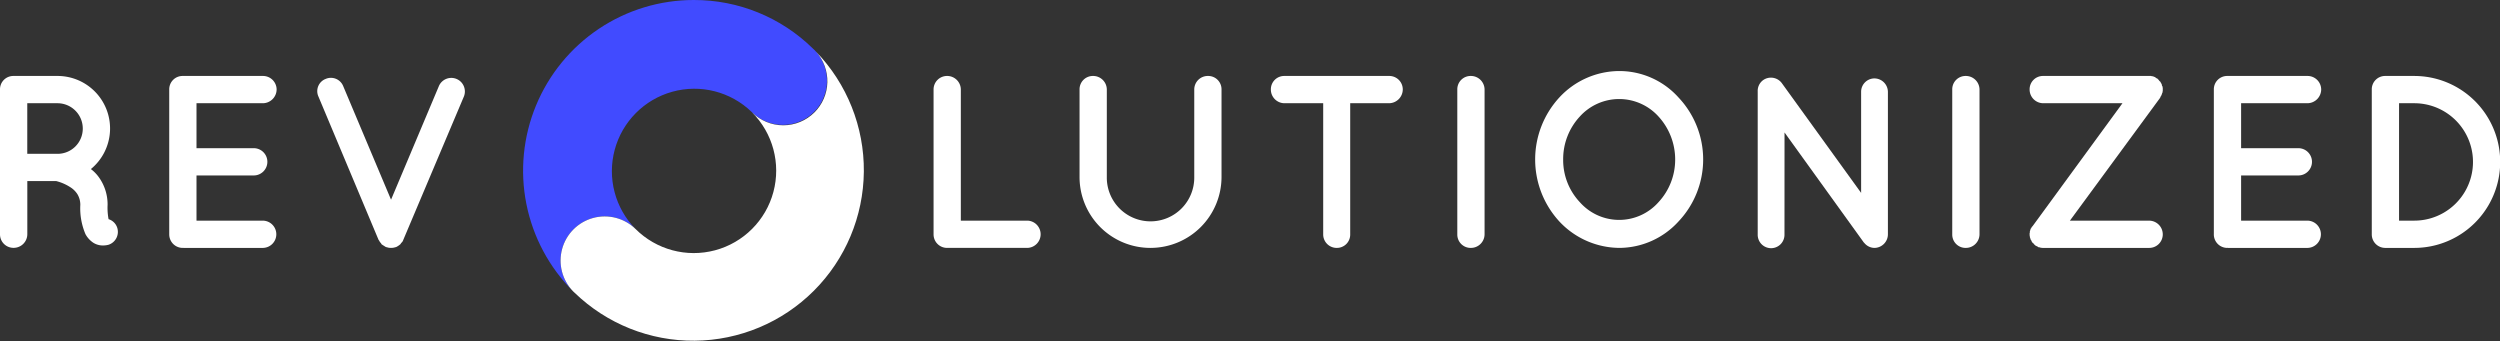 <?xml version="1.0" encoding="UTF-8"?>
<svg xmlns="http://www.w3.org/2000/svg" xmlns:xlink="http://www.w3.org/1999/xlink" id="logo-white" width="216" height="29.483" viewBox="0 0 216 29.483">
  <rect x="0" y="0" width="216" height="29.483" fill="#333333" stroke="none"/>
  <defs>
    <clipPath id="clip-path">
      <rect id="Rectangle_80" data-name="Rectangle 80" width="216" height="29.483" fill="none"></rect>
    </clipPath>
    <clipPath id="clip-path-2">
      <path id="Path_144716" data-name="Path 144716" d="M114.044,0a14.743,14.743,0,0,0-10.43,25.169,3.812,3.812,0,0,1,5.392-5.389A7.123,7.123,0,0,1,119.04,9.669a.312.312,0,0,0,.037.036A3.811,3.811,0,0,0,124.6,4.46c-.04-.048-.088-.1-.135-.143s-.1-.091-.143-.135A14.621,14.621,0,0,0,114.044,0Z" transform="translate(-99.304)" fill="#414bff"></path>
    </clipPath>
    <clipPath id="clip-path-3">
      <path id="Path_144717" data-name="Path 144717" d="M128.292,15.047a3.812,3.812,0,0,1-5.392,0v0a7.121,7.121,0,1,1-10.072,10.071,3.812,3.812,0,0,0-5.392,5.389c.048.047.1.091.143.135A14.742,14.742,0,0,0,128.427,9.8a3.814,3.814,0,0,1-.135,5.249" transform="translate(-106.32 -9.798)" fill="#fff"></path>
    </clipPath>
  </defs>
  <g id="logo-white-2" data-name="logo-white" transform="translate(0 0)">
    <g id="Group_23297" data-name="Group 23297" clip-path="url(#clip-path)">
      <path id="Path_144703" data-name="Path 144703" d="M10.123,27.512A1.172,1.172,0,0,1,9.38,29a1.883,1.883,0,0,1-.467.063H8.893a1.541,1.541,0,0,1-.828-.234,2.085,2.085,0,0,1-.679-.742,5.7,5.7,0,0,1-.446-2.547,1.792,1.792,0,0,0-.254-.912,1.973,1.973,0,0,0-.637-.616A4.045,4.045,0,0,0,4.86,23.5h-2.5v4.6a1.182,1.182,0,0,1-1.189,1.168A1.164,1.164,0,0,1,0,28.106V15.585a1.151,1.151,0,0,1,1.167-1.168h3.8a4.538,4.538,0,0,1,2.886,8.044,3.3,3.3,0,0,1,.743.785,4.02,4.02,0,0,1,.7,2.292A5.382,5.382,0,0,0,9.38,26.79a1.143,1.143,0,0,1,.743.722M7.152,18.98a2.188,2.188,0,0,0-2.186-2.207H2.356v4.372H4.966A2.179,2.179,0,0,0,7.152,18.98" transform="translate(0 -7.854)" fill="#fff"></path>
      <path id="Path_144704" data-name="Path 144704" d="M32.122,28.106V15.584a1.151,1.151,0,0,1,1.167-1.167h6.94A1.177,1.177,0,0,1,41.4,15.584a1.2,1.2,0,0,1-1.167,1.189H34.478v3.884h4.945a1.178,1.178,0,0,1,0,2.356H34.478v3.905h5.752a1.178,1.178,0,0,1,0,2.355H33.353c-.042,0-.042-.021-.042-.021l-.021.021a1.164,1.164,0,0,1-1.167-1.167" transform="translate(-17.5 -7.854)" fill="#fff"></path>
      <path id="Path_144705" data-name="Path 144705" d="M65.91,29.252a.916.916,0,0,0-.148-.106c0-.021-.021-.021-.021-.064a.569.569,0,0,1-.106-.127.021.021,0,0,1-.021-.021.738.738,0,0,0-.106-.17l-5.2-12.394a1.13,1.13,0,0,1,.637-1.507,1.144,1.144,0,0,1,1.507.615L66.589,25.3l4.138-9.826a1.171,1.171,0,0,1,2.165.891L67.65,28.764a.643.643,0,0,1-.085.17c0,.021,0,.021-.021.021-.021.042-.085.085-.106.127a.164.164,0,0,1-.042.064c-.043.043-.085.064-.127.106l-.042.021a1.244,1.244,0,0,1-.17.106c-.021,0-.021,0-.043.021a.491.491,0,0,0-.169.043H66.8a.8.8,0,0,1-.212.021.731.731,0,0,1-.212-.021h-.042a.5.5,0,0,0-.17-.043.021.021,0,0,0-.021-.021h-.021c-.042-.021-.127-.085-.191-.127Z" transform="translate(-32.803 -8.046)" fill="#fff"></path>
      <path id="Path_144706" data-name="Path 144706" d="M177.2,28.106V15.584a1.164,1.164,0,0,1,1.167-1.167,1.182,1.182,0,0,1,1.189,1.167V26.917h5.751a1.178,1.178,0,0,1,0,2.355h-6.94a1.164,1.164,0,0,1-1.167-1.167" transform="translate(-96.54 -7.854)" fill="#fff"></path>
      <path id="Path_144707" data-name="Path 144707" d="M211.031,29.274A6.123,6.123,0,0,1,204.9,23.14V15.585a1.151,1.151,0,0,1,1.168-1.167,1.182,1.182,0,0,1,1.188,1.167V23.14a3.778,3.778,0,1,0,7.555,0V15.585A1.169,1.169,0,0,1,216,14.418a1.151,1.151,0,0,1,1.167,1.167V23.14a6.136,6.136,0,0,1-6.133,6.133" transform="translate(-111.627 -7.855)" fill="#fff"></path>
      <path id="Path_144708" data-name="Path 144708" d="M251.444,16.774H248.07V28.107a1.15,1.15,0,0,1-1.167,1.167,1.164,1.164,0,0,1-1.167-1.167V16.774h-3.353a1.182,1.182,0,0,1-1.168-1.189,1.151,1.151,0,0,1,1.168-1.167h9.062a1.164,1.164,0,0,1,1.167,1.167,1.2,1.2,0,0,1-1.167,1.189" transform="translate(-131.412 -7.855)" fill="#fff"></path>
      <path id="Path_144709" data-name="Path 144709" d="M276.6,15.585a1.151,1.151,0,0,1,1.167-1.167,1.182,1.182,0,0,1,1.189,1.167V28.107a1.182,1.182,0,0,1-1.189,1.167,1.151,1.151,0,0,1-1.167-1.167Z" transform="translate(-150.689 -7.855)" fill="#fff"></path>
      <path id="Path_144710" data-name="Path 144710" d="M303.752,15.756a7.8,7.8,0,0,1,0,10.738,6.951,6.951,0,0,1-5.072,2.271,7.163,7.163,0,0,1-5.2-2.271,7.91,7.91,0,0,1,0-10.738,7.083,7.083,0,0,1,5.2-2.271,6.873,6.873,0,0,1,5.072,2.271m-.276,5.369a5.5,5.5,0,0,0-1.443-3.714,4.579,4.579,0,0,0-6.791,0,5.4,5.4,0,0,0-1.443,3.714,5.308,5.308,0,0,0,1.443,3.693,4.536,4.536,0,0,0,6.791,0,5.4,5.4,0,0,0,1.443-3.693" transform="translate(-158.741 -7.347)" fill="#fff"></path>
      <path id="Path_144711" data-name="Path 144711" d="M335.929,28.283a1.157,1.157,0,1,1-2.313,0V15.931a1.149,1.149,0,0,1,.467-.976,1.169,1.169,0,0,1,1.613.254l6.855,9.487V15.952a1.155,1.155,0,0,1,1.146-1.146,1.174,1.174,0,0,1,1.168,1.146v12.33A1.178,1.178,0,0,1,343.7,29.45a1.151,1.151,0,0,1-.87-.424.55.55,0,0,1-.106-.127l-6.791-9.423Z" transform="translate(-181.75 -8.031)" fill="#fff"></path>
      <path id="Path_144712" data-name="Path 144712" d="M370.542,15.585a1.151,1.151,0,0,1,1.167-1.167,1.182,1.182,0,0,1,1.189,1.167V28.107a1.182,1.182,0,0,1-1.189,1.167,1.151,1.151,0,0,1-1.167-1.167Z" transform="translate(-201.868 -7.855)" fill="#fff"></path>
      <path id="Path_144713" data-name="Path 144713" d="M396.518,16.285l-7.81,10.633h6.834a1.186,1.186,0,0,1,1.189,1.188,1.168,1.168,0,0,1-1.189,1.167h-9.147a.808.808,0,0,1-.212-.021.078.078,0,0,1-.064-.021c-.042,0-.085-.021-.148-.021-.021-.021-.042-.021-.064-.063a.373.373,0,0,1-.106-.042c-.042-.021-.064-.021-.085-.043V29.04c-.021,0-.043-.021-.064-.042a.464.464,0,0,1-.085-.107.283.283,0,0,1-.085-.064c-.021-.021-.042-.063-.064-.085-.021-.064-.042-.085-.042-.106-.021-.042-.064-.064-.064-.106-.021-.043-.021-.085-.043-.127,0-.021-.021-.042-.021-.085,0-.064-.021-.106-.021-.148v-.085a.314.314,0,0,1,.021-.149V27.83c.021-.021.021-.064.042-.106a.926.926,0,0,0,.021-.106.114.114,0,0,0,.064-.085.478.478,0,0,0,.064-.106h.021l7.789-10.654h-6.855a1.182,1.182,0,0,1-1.167-1.189,1.151,1.151,0,0,1,1.167-1.167h9.317c.021,0,.064.021.085.021.064,0,.085.021.128.021.021.021.064.021.085.043a.131.131,0,0,1,.106.064c.043.021.064.042.106.063h.021c.042.021.042.043.064.064.042.021.064.064.085.085s.042.064.063.085a.163.163,0,0,1,.085.085.487.487,0,0,0,.064.106.158.158,0,0,0,.043.085.755.755,0,0,0,.021.127.116.116,0,0,1,.043.106.32.32,0,0,1,.021.127v.234a.162.162,0,0,0-.021.085c0,.064-.043.085-.043.127a.945.945,0,0,0-.042.127c-.021.021-.021.042-.042.064a.488.488,0,0,1-.064.106Z" transform="translate(-209.868 -7.854)" fill="#fff"></path>
      <path id="Path_144714" data-name="Path 144714" d="M420.194,28.106V15.584a1.151,1.151,0,0,1,1.167-1.167h6.94a1.178,1.178,0,0,1,1.168,1.167,1.2,1.2,0,0,1-1.168,1.189H422.55v3.884h4.945a1.178,1.178,0,0,1,0,2.356H422.55v3.905H428.3a1.178,1.178,0,0,1,0,2.355h-6.876c-.043,0-.043-.021-.043-.021l-.021.021a1.164,1.164,0,0,1-1.167-1.167" transform="translate(-228.918 -7.854)" fill="#fff"></path>
      <path id="Path_144715" data-name="Path 144715" d="M450.17,28.106V15.585a1.151,1.151,0,0,1,1.167-1.167h2.5a7.428,7.428,0,0,1,0,14.856h-2.5a1.164,1.164,0,0,1-1.167-1.168m2.356-1.188h1.316a5.072,5.072,0,0,0,0-10.144h-1.316Z" transform="translate(-245.248 -7.855)" fill="#fff"></path>
    </g>
  </g>
  <g id="Group_23300" data-name="Group 23300" transform="translate(45.204)">
    <g id="Group_23299" data-name="Group 23299" clip-path="url(#clip-path-2)">
      <rect id="Rectangle_81" data-name="Rectangle 81" width="28.09" height="25.169" transform="translate(-1.437 0)" fill="#414bff"></rect>
    </g>
  </g>
  <g id="Group_23302" data-name="Group 23302" transform="translate(48.398 4.46)">
    <g id="Group_23301" data-name="Group 23301" clip-path="url(#clip-path-3)">
      <rect id="Rectangle_82" data-name="Rectangle 82" width="26.661" height="25.022" transform="translate(-0.372 0)" fill="#fff"></rect>
    </g>
  </g>
</svg>
